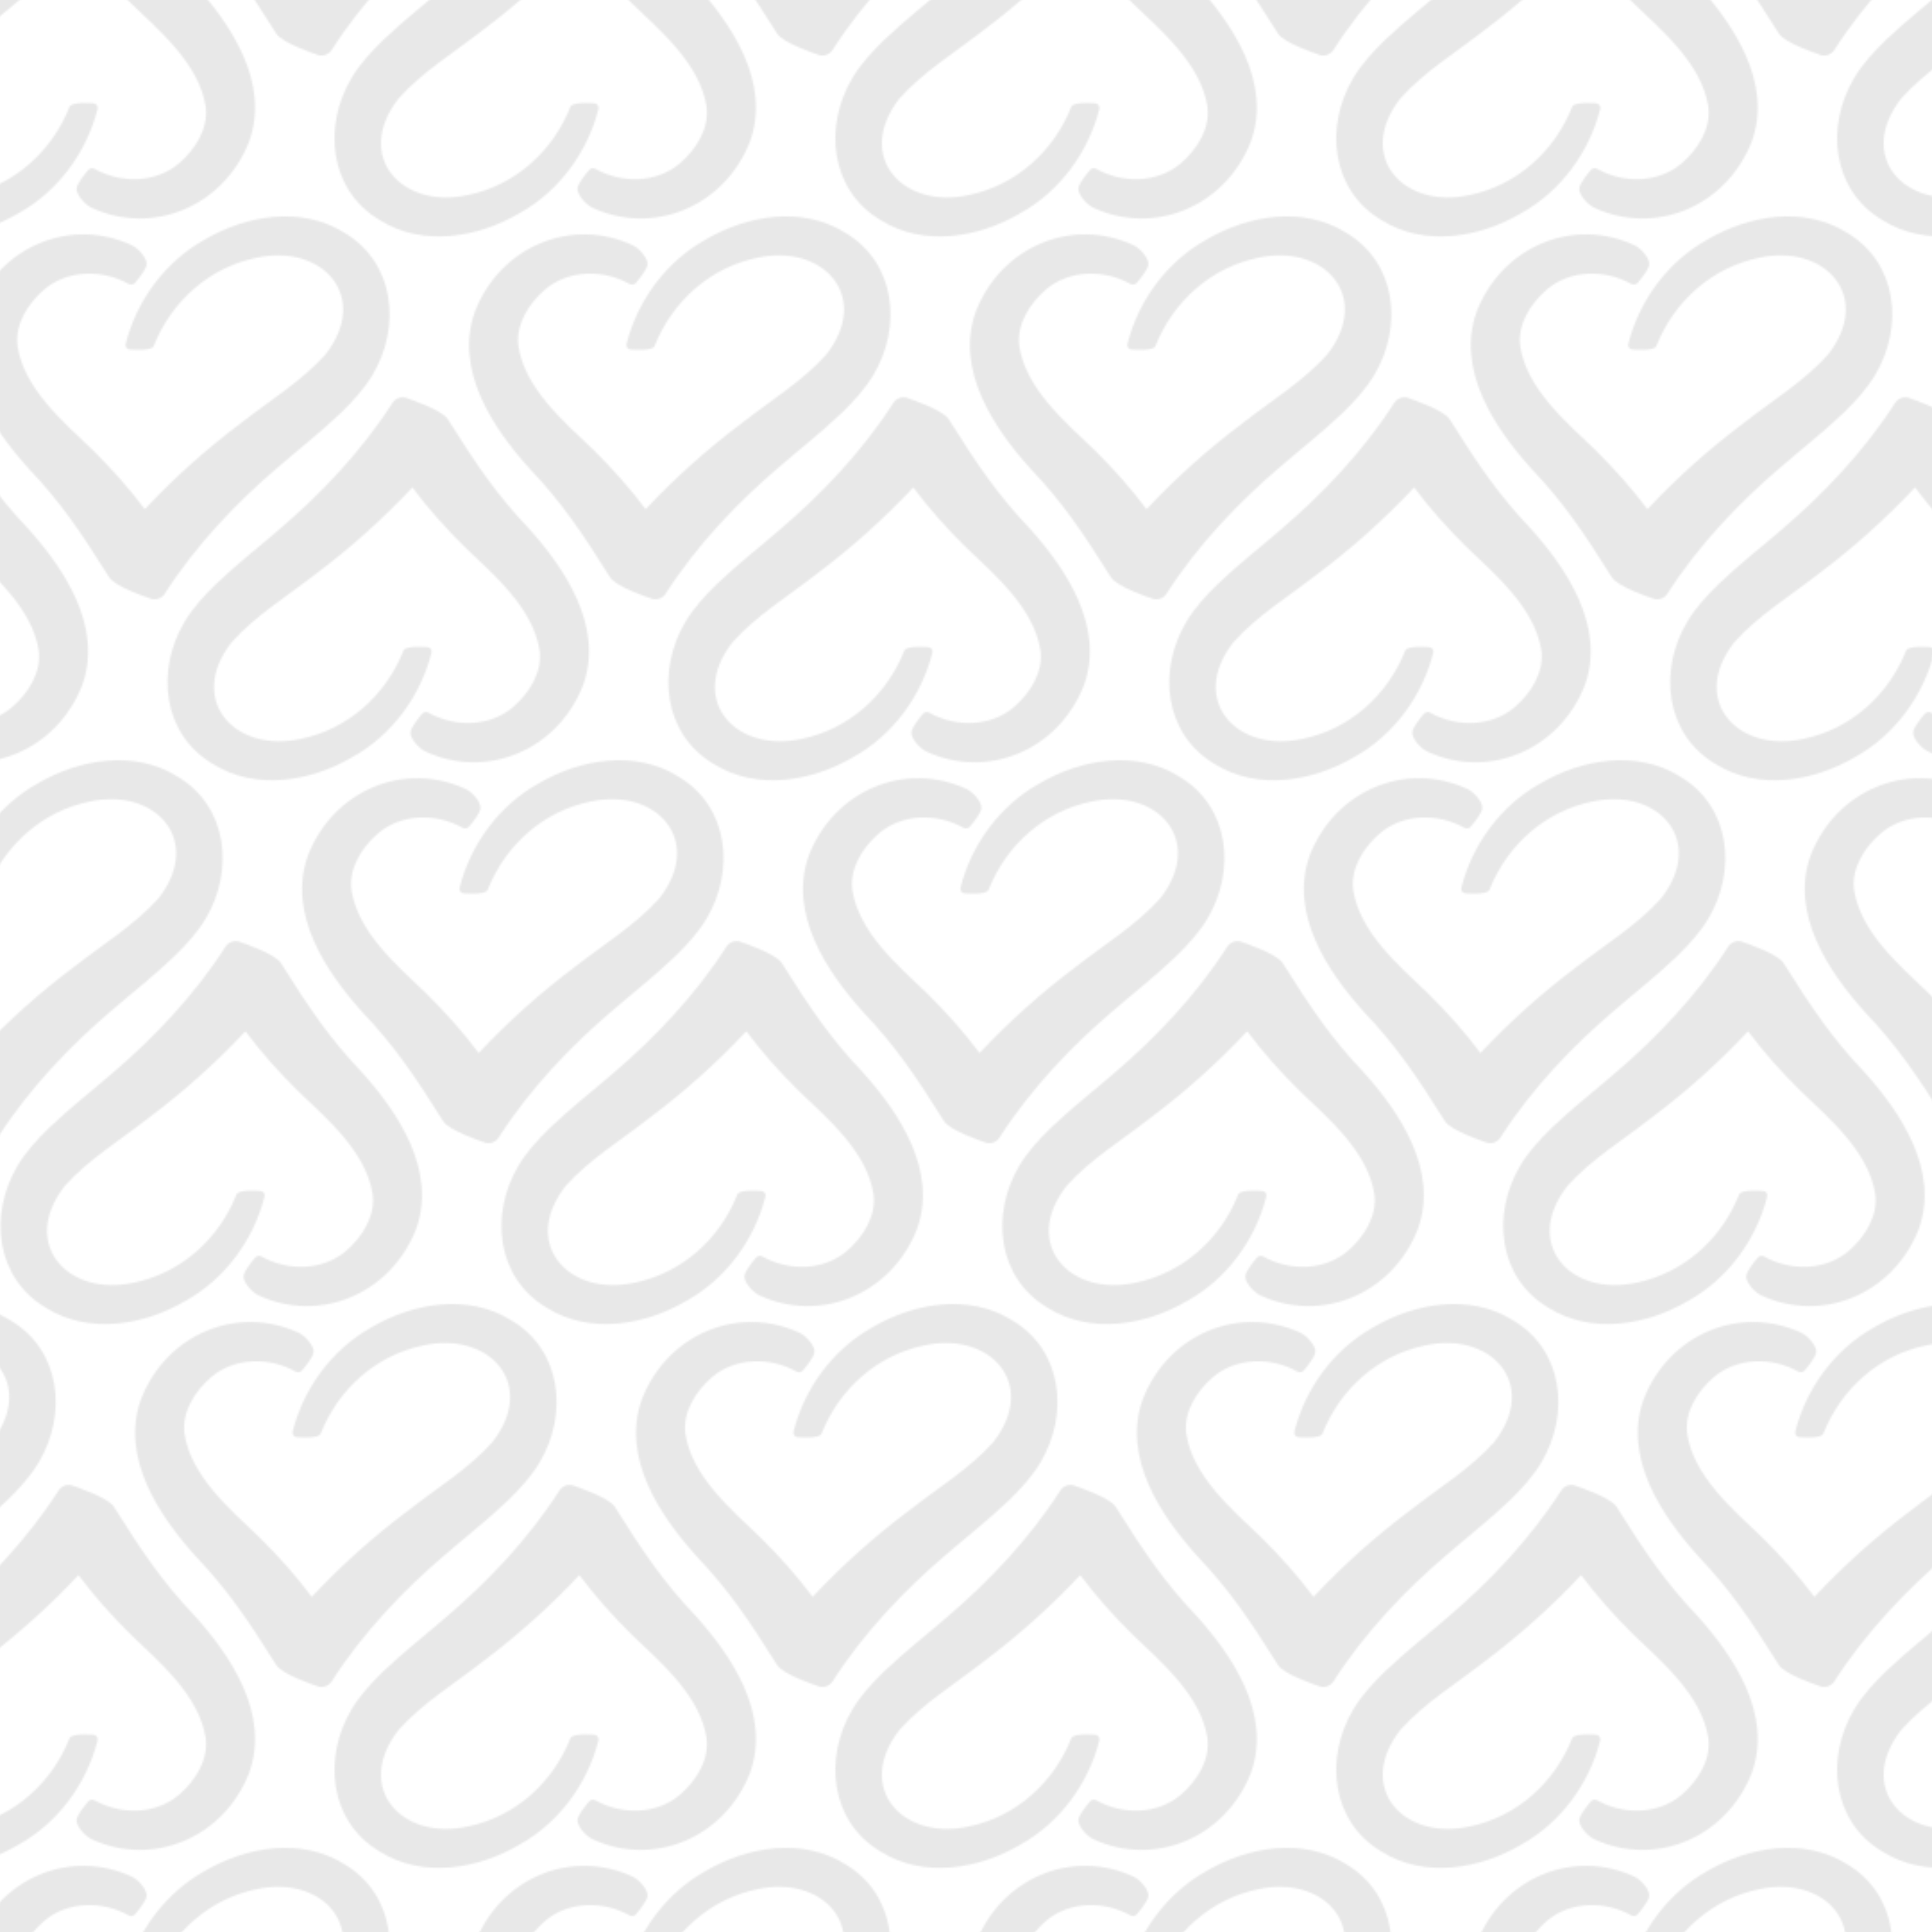 <svg viewBox="0 0 1080 1080" xmlns:xlink="http://www.w3.org/1999/xlink" height="1080" width="1080" xmlns="http://www.w3.org/2000/svg" data-name="Layer 1" id="Layer_1">
  <defs>
    <style>
      .cls-1 {
        fill: none;
      }

      .cls-2 {
        fill: url(#New_Pattern_Swatch_5);
      }

      .cls-3 {
        fill: #e8e8e8;
      }
    </style>
    <pattern viewBox="0 0 840 912" patternUnits="userSpaceOnUse" patternTransform="translate(-2280 -1140)" height="912" width="840" y="0" x="0" data-name="New Pattern Swatch 5" id="New_Pattern_Swatch_5">
      <g>
        <rect height="912" width="840" class="cls-1"></rect>
        <path d="M979.14,662.07c-24.08-15.09-54.94-9.71-78.04,3.88-21.96,12.16-38.07,34.02-44.17,58.28-.35,1.4.51,2.82,1.93,3.12,0,0,12.5,1.19,13.71-1.87,9.86-24.97,31.04-43.98,57.41-49.37,37.02-8.14,63.85,21.74,38.66,54.02-13.7,15.24-30.49,25.23-47.57,38.6-18.98,14.25-37.06,30.4-53.47,47.93-8.87-11.89-18.84-22.98-29.33-33.33-16.76-15.99-38.06-34.16-41.78-57.69-1.68-12.38,5.93-24.12,14.93-31.84,12.93-11.01,32.4-11.34,47.16-3.08,1.21.68,2.72.4,3.62-.65,2.19-2.58,5.88-7.25,6.39-9.92.65-3.4-4.42-9.31-8.29-11.1-33.93-15.75-73.79.37-88.13,37.07-11.74,32.62,10.1,65.3,30.84,88.18,17.2,18.08,28.63,34.75,44.77,60.51,3.34,5.32,22.32,11.56,22.32,11.56,3.07,1.47,6.79.45,8.62-2.42,17.67-27.65,40.92-51.64,62.63-70.16,11.51-10.04,23.88-19.52,36.17-31.26,6.36-6.23,12.83-13.21,17.43-20.98,16.06-26.93,12.47-62.77-15.8-79.46Z" class="cls-3"></path>
        <g>
          <path d="M699.14,662.07c-24.08-15.09-54.94-9.71-78.04,3.88-21.96,12.16-38.07,34.02-44.17,58.28-.35,1.4.51,2.82,1.93,3.12,0,0,12.5,1.19,13.71-1.87,9.86-24.97,31.04-43.98,57.41-49.37,37.02-8.14,63.85,21.74,38.66,54.02-13.7,15.24-30.49,25.23-47.57,38.6-18.98,14.25-37.06,30.4-53.47,47.93-8.87-11.89-18.84-22.98-29.33-33.33-16.76-15.99-38.06-34.16-41.78-57.69-1.68-12.38,5.93-24.12,14.93-31.84,12.93-11.01,32.4-11.34,47.16-3.08,1.21.68,2.72.4,3.62-.65,2.19-2.58,5.88-7.25,6.39-9.92.65-3.4-4.42-9.31-8.29-11.1-33.93-15.75-73.79.37-88.13,37.07-11.74,32.62,10.1,65.3,30.84,88.18,17.2,18.08,28.63,34.75,44.77,60.51,3.34,5.32,22.32,11.56,22.32,11.56,3.07,1.47,6.79.45,8.62-2.42,17.67-27.65,40.92-51.64,62.63-70.16,11.51-10.04,23.88-19.52,36.17-31.26,6.36-6.23,12.83-13.21,17.43-20.98,16.06-26.93,12.47-62.77-15.8-79.46Z" class="cls-3"></path>
          <path d="M625.66,959.08c24.08,15.09,54.94,9.71,78.04-3.88,21.96-12.16,38.07-34.02,44.17-58.28.35-1.4-.51-2.82-1.93-3.12,0,0-12.5-1.19-13.71,1.87-9.86,24.97-31.04,43.98-57.41,49.37-37.02,8.14-63.85-21.74-38.66-54.02,13.7-15.24,30.49-25.23,47.57-38.6,18.98-14.25,37.06-30.4,53.47-47.93,8.87,11.89,18.84,22.98,29.33,33.33,16.76,15.99,38.06,34.16,41.78,57.69,1.68,12.38-5.93,24.12-14.93,31.84-12.93,11.01-32.4,11.34-47.16,3.08-1.21-.68-2.72-.4-3.62.65-2.19,2.58-5.88,7.25-6.39,9.92-.65,3.4,4.42,9.31,8.29,11.1,33.93,15.75,73.79-.37,88.13-37.07,11.74-32.62-10.1-65.3-30.84-88.18-17.2-18.08-28.63-34.75-44.77-60.51-3.34-5.32-22.32-11.56-22.32-11.56-3.07-1.47-6.79-.45-8.62,2.42-17.67,27.65-40.92,51.64-62.63,70.16-11.51,10.04-23.88,19.52-36.17,31.26-6.36,6.23-12.83,13.21-17.43,20.98-16.06,26.93-12.47,62.77,15.8,79.46Z" class="cls-3"></path>
        </g>
        <g>
          <path d="M419.14,662.07c-24.08-15.09-54.94-9.71-78.04,3.88-21.96,12.16-38.07,34.02-44.17,58.28-.35,1.4.51,2.82,1.93,3.12,0,0,12.5,1.19,13.71-1.87,9.86-24.97,31.04-43.98,57.41-49.37,37.02-8.14,63.85,21.74,38.66,54.02-13.7,15.24-30.49,25.23-47.57,38.6-18.98,14.25-37.06,30.4-53.47,47.93-8.87-11.89-18.84-22.98-29.33-33.33-16.76-15.99-38.06-34.16-41.78-57.69-1.68-12.38,5.93-24.12,14.93-31.84,12.93-11.01,32.4-11.34,47.16-3.08,1.21.68,2.72.4,3.62-.65,2.19-2.58,5.88-7.25,6.39-9.92.65-3.4-4.42-9.31-8.29-11.1-33.93-15.75-73.79.37-88.13,37.07-11.74,32.62,10.1,65.3,30.84,88.18,17.2,18.08,28.63,34.75,44.77,60.51,3.34,5.32,22.32,11.56,22.32,11.56,3.07,1.47,6.79.45,8.62-2.42,17.67-27.65,40.92-51.64,62.63-70.16,11.51-10.04,23.88-19.52,36.17-31.26,6.36-6.23,12.83-13.21,17.43-20.98,16.06-26.93,12.47-62.77-15.8-79.46Z" class="cls-3"></path>
          <path d="M345.66,959.08c24.08,15.09,54.94,9.71,78.04-3.88,21.96-12.16,38.07-34.02,44.17-58.28.35-1.4-.51-2.82-1.93-3.12,0,0-12.5-1.19-13.71,1.87-9.86,24.97-31.04,43.98-57.41,49.37-37.02,8.14-63.85-21.74-38.66-54.02,13.7-15.24,30.49-25.23,47.57-38.6,18.98-14.25,37.06-30.4,53.47-47.93,8.87,11.89,18.84,22.98,29.33,33.33,16.76,15.99,38.06,34.16,41.78,57.69,1.68,12.38-5.93,24.12-14.93,31.84-12.93,11.01-32.4,11.34-47.16,3.08-1.21-.68-2.72-.4-3.62.65-2.19,2.58-5.88,7.25-6.39,9.92-.65,3.4,4.42,9.31,8.29,11.1,33.93,15.75,73.79-.37,88.13-37.07,11.74-32.62-10.1-65.3-30.84-88.18-17.2-18.08-28.63-34.75-44.77-60.51-3.34-5.32-22.32-11.56-22.32-11.56-3.07-1.47-6.79-.45-8.62,2.42-17.67,27.65-40.92,51.64-62.63,70.16-11.51,10.04-23.88,19.52-36.17,31.26-6.36,6.23-12.83,13.21-17.43,20.98-16.06,26.93-12.47,62.77,15.8,79.46Z" class="cls-3"></path>
        </g>
        <g>
          <path d="M139.14,662.07c-24.08-15.09-54.94-9.71-78.04,3.88-21.96,12.16-38.07,34.02-44.17,58.28-.35,1.4.51,2.82,1.93,3.12,0,0,12.5,1.19,13.71-1.87,9.86-24.97,31.04-43.98,57.41-49.37,37.02-8.14,63.85,21.74,38.66,54.02-13.7,15.24-30.49,25.23-47.57,38.6-18.98,14.25-37.06,30.4-53.47,47.93-8.87-11.89-18.84-22.98-29.33-33.33-16.76-15.99-38.06-34.16-41.78-57.69-1.68-12.38,5.93-24.12,14.93-31.84,12.93-11.01,32.4-11.34,47.16-3.08,1.21.68,2.72.4,3.62-.65,2.19-2.58,5.88-7.25,6.39-9.92.65-3.4-4.42-9.31-8.29-11.1-33.93-15.75-73.79.37-88.13,37.07-11.74,32.62,10.1,65.3,30.84,88.18,17.2,18.08,28.63,34.75,44.77,60.51,3.34,5.32,22.32,11.56,22.32,11.56,3.07,1.47,6.79.45,8.62-2.42,17.67-27.65,40.92-51.64,62.63-70.16,11.51-10.04,23.88-19.52,36.17-31.26,6.36-6.23,12.83-13.21,17.43-20.98,16.06-26.93,12.47-62.77-15.8-79.46Z" class="cls-3"></path>
          <path d="M65.66,959.08c24.08,15.09,54.94,9.71,78.04-3.88,21.96-12.16,38.07-34.02,44.17-58.28.35-1.4-.51-2.82-1.93-3.12,0,0-12.5-1.19-13.71,1.87-9.86,24.97-31.04,43.98-57.41,49.37-37.02,8.14-63.85-21.74-38.66-54.02,13.7-15.24,30.49-25.23,47.57-38.6,18.98-14.25,37.06-30.4,53.47-47.93,8.87,11.89,18.84,22.98,29.33,33.33,16.76,15.99,38.06,34.16,41.78,57.69,1.68,12.38-5.93,24.12-14.93,31.84-12.93,11.01-32.4,11.34-47.16,3.08-1.21-.68-2.72-.4-3.62.65-2.19,2.58-5.88,7.25-6.39,9.92-.65,3.4,4.42,9.31,8.29,11.1,33.93,15.75,73.79-.37,88.13-37.07,11.74-32.62-10.1-65.3-30.84-88.18-17.2-18.08-28.63-34.75-44.77-60.51-3.34-5.32-22.32-11.56-22.32-11.56-3.07-1.47-6.79-.45-8.62,2.42-17.67,27.65-40.92,51.64-62.63,70.16-11.51,10.04-23.88,19.52-36.17,31.26-6.36,6.23-12.83,13.21-17.43,20.98-16.06,26.93-12.47,62.77,15.8,79.46Z" class="cls-3"></path>
        </g>
        <g>
          <path d="M792.47,358.07c-24.08-15.09-54.94-9.71-78.04,3.88-21.96,12.16-38.07,34.02-44.17,58.28-.35,1.4.51,2.82,1.93,3.12,0,0,12.5,1.19,13.71-1.87,9.86-24.97,31.04-43.98,57.41-49.37,37.02-8.14,63.85,21.74,38.66,54.02-13.7,15.24-30.49,25.23-47.57,38.6-18.98,14.25-37.06,30.4-53.47,47.93-8.87-11.89-18.84-22.98-29.33-33.33-16.76-15.99-38.06-34.16-41.78-57.69-1.68-12.38,5.93-24.12,14.93-31.84,12.93-11.01,32.4-11.34,47.16-3.08,1.21.68,2.72.4,3.62-.65,2.19-2.58,5.88-7.25,6.39-9.92.65-3.4-4.42-9.31-8.29-11.1-33.93-15.75-73.79.37-88.13,37.07-11.74,32.62,10.1,65.3,30.84,88.18,17.2,18.08,28.63,34.75,44.77,60.51,3.34,5.32,22.32,11.56,22.32,11.56,3.07,1.47,6.79.45,8.62-2.42,17.67-27.65,40.92-51.64,62.63-70.16,11.51-10.04,23.88-19.52,36.17-31.26,6.36-6.23,12.83-13.21,17.43-20.98,16.06-26.93,12.47-62.77-15.8-79.46Z" class="cls-3"></path>
          <path d="M718.99,655.08c24.08,15.09,54.94,9.71,78.04-3.88,21.96-12.16,38.07-34.02,44.17-58.28.35-1.4-.51-2.82-1.93-3.12,0,0-12.5-1.19-13.71,1.87-9.86,24.97-31.04,43.98-57.41,49.37-37.02,8.14-63.85-21.74-38.66-54.02,13.7-15.24,30.49-25.23,47.57-38.6,18.98-14.25,37.06-30.4,53.47-47.93,8.87,11.89,18.84,22.98,29.33,33.33,16.76,15.99,38.06,34.16,41.78,57.69,1.68,12.38-5.93,24.12-14.93,31.84-12.93,11.01-32.4,11.34-47.16,3.08-1.21-.68-2.72-.4-3.62.65-2.19,2.58-5.88,7.25-6.39,9.92-.65,3.4,4.42,9.31,8.29,11.1,33.93,15.75,73.79-.37,88.13-37.07,11.74-32.62-10.1-65.3-30.84-88.18-17.2-18.08-28.63-34.75-44.77-60.51-3.34-5.32-22.32-11.56-22.32-11.56-3.07-1.47-6.79-.45-8.62,2.42-17.67,27.65-40.92,51.64-62.63,70.16-11.51,10.04-23.88,19.52-36.17,31.26-6.36,6.23-12.83,13.21-17.43,20.98-16.06,26.93-12.47,62.77,15.8,79.46Z" class="cls-3"></path>
        </g>
        <g>
          <path d="M512.47,358.07c-24.08-15.09-54.94-9.71-78.04,3.88-21.96,12.16-38.07,34.02-44.17,58.28-.35,1.4.51,2.82,1.93,3.12,0,0,12.5,1.19,13.71-1.87,9.86-24.97,31.04-43.98,57.41-49.37,37.02-8.14,63.85,21.74,38.66,54.02-13.7,15.24-30.49,25.23-47.57,38.6-18.98,14.25-37.06,30.4-53.47,47.93-8.87-11.89-18.84-22.98-29.33-33.33-16.76-15.99-38.06-34.16-41.78-57.69-1.68-12.38,5.93-24.12,14.93-31.84,12.93-11.01,32.4-11.34,47.16-3.08,1.21.68,2.72.4,3.62-.65,2.19-2.58,5.88-7.25,6.39-9.92.65-3.4-4.42-9.31-8.29-11.1-33.93-15.75-73.79.37-88.13,37.07-11.74,32.62,10.1,65.3,30.84,88.18,17.2,18.08,28.63,34.75,44.77,60.51,3.34,5.32,22.32,11.56,22.32,11.56,3.07,1.47,6.79.45,8.62-2.42,17.67-27.65,40.92-51.64,62.63-70.16,11.51-10.04,23.88-19.52,36.17-31.26,6.36-6.23,12.83-13.21,17.43-20.98,16.06-26.93,12.47-62.77-15.8-79.46Z" class="cls-3"></path>
          <path d="M438.99,655.08c24.08,15.09,54.94,9.71,78.04-3.88,21.96-12.16,38.07-34.02,44.17-58.28.35-1.4-.51-2.82-1.93-3.12,0,0-12.5-1.19-13.71,1.87-9.86,24.97-31.04,43.98-57.41,49.37-37.02,8.14-63.85-21.74-38.66-54.02,13.7-15.24,30.49-25.23,47.57-38.6,18.98-14.25,37.06-30.4,53.47-47.93,8.87,11.89,18.84,22.98,29.33,33.33,16.76,15.99,38.06,34.16,41.78,57.69,1.68,12.38-5.93,24.12-14.93,31.84-12.93,11.01-32.4,11.34-47.16,3.08-1.21-.68-2.72-.4-3.62.65-2.19,2.58-5.88,7.25-6.39,9.92-.65,3.4,4.42,9.31,8.29,11.1,33.93,15.75,73.79-.37,88.13-37.07,11.74-32.62-10.1-65.3-30.84-88.18-17.2-18.08-28.63-34.75-44.77-60.51-3.34-5.32-22.32-11.56-22.32-11.56-3.07-1.47-6.79-.45-8.62,2.42-17.67,27.65-40.92,51.64-62.63,70.16-11.51,10.04-23.88,19.52-36.17,31.26-6.36,6.23-12.83,13.21-17.43,20.98-16.06,26.93-12.47,62.77,15.8,79.46Z" class="cls-3"></path>
        </g>
        <g>
          <path d="M232.47,358.07c-24.08-15.09-54.94-9.71-78.04,3.88-21.96,12.16-38.07,34.02-44.17,58.28-.35,1.4.51,2.82,1.93,3.12,0,0,12.5,1.19,13.71-1.87,9.86-24.97,31.04-43.98,57.41-49.37,37.02-8.14,63.85,21.74,38.66,54.02-13.7,15.24-30.49,25.23-47.57,38.6-18.98,14.25-37.06,30.4-53.47,47.93-8.87-11.89-18.84-22.98-29.33-33.33-16.76-15.99-38.06-34.16-41.78-57.69-1.68-12.38,5.93-24.12,14.93-31.84,12.93-11.01,32.4-11.34,47.16-3.08,1.21.68,2.72.4,3.62-.65,2.19-2.58,5.88-7.25,6.39-9.92.65-3.4-4.42-9.31-8.29-11.1-33.93-15.75-73.79.37-88.13,37.07-11.74,32.62,10.1,65.3,30.84,88.18,17.2,18.08,28.63,34.75,44.77,60.51,3.34,5.32,22.32,11.56,22.32,11.56,3.07,1.47,6.79.45,8.62-2.42,17.67-27.65,40.92-51.64,62.63-70.16,11.51-10.04,23.88-19.52,36.17-31.26,6.36-6.23,12.83-13.21,17.43-20.98,16.06-26.93,12.47-62.77-15.8-79.46Z" class="cls-3"></path>
          <path d="M158.99,655.08c24.08,15.09,54.94,9.71,78.04-3.88,21.96-12.16,38.07-34.02,44.17-58.28.35-1.4-.51-2.82-1.93-3.12,0,0-12.5-1.19-13.71,1.87-9.86,24.97-31.04,43.98-57.41,49.37-37.02,8.14-63.85-21.74-38.66-54.02,13.7-15.24,30.49-25.23,47.57-38.6,18.98-14.25,37.06-30.4,53.47-47.93,8.87,11.89,18.84,22.98,29.33,33.33,16.76,15.99,38.06,34.16,41.78,57.69,1.68,12.38-5.93,24.12-14.93,31.84-12.93,11.01-32.4,11.34-47.16,3.08-1.21-.68-2.72-.4-3.62.65-2.19,2.58-5.88,7.25-6.39,9.92-.65,3.4,4.42,9.31,8.29,11.1,33.93,15.75,73.79-.37,88.13-37.07,11.74-32.62-10.1-65.3-30.84-88.18-17.2-18.08-28.63-34.75-44.77-60.51-3.34-5.32-22.32-11.56-22.32-11.56-3.07-1.47-6.79-.45-8.62,2.42-17.67,27.65-40.92,51.64-62.63,70.16-11.51,10.04-23.88,19.52-36.17,31.26-6.36,6.23-12.83,13.21-17.43,20.98-16.06,26.93-12.47,62.77,15.8,79.46Z" class="cls-3"></path>
        </g>
        <path d="M-121.01,655.08c24.08,15.09,54.94,9.71,78.04-3.88,21.96-12.16,38.07-34.02,44.17-58.28.35-1.4-.51-2.82-1.93-3.12,0,0-12.5-1.19-13.71,1.87-9.86,24.97-31.04,43.98-57.41,49.37-37.02,8.14-63.85-21.74-38.66-54.02,13.7-15.24,30.49-25.23,47.57-38.6,18.98-14.25,37.06-30.4,53.47-47.93,8.87,11.89,18.84,22.98,29.33,33.33,16.76,15.99,38.06,34.16,41.78,57.69,1.68,12.38-5.93,24.12-14.93,31.84-12.93,11.01-32.4,11.34-47.16,3.08-1.21-.68-2.72-.4-3.62.65-2.19,2.58-5.88,7.25-6.39,9.92-.65,3.4,4.42,9.31,8.29,11.1,33.93,15.75,73.79-.37,88.13-37.07,11.74-32.62-10.1-65.3-30.84-88.18-17.2-18.08-28.63-34.75-44.77-60.51-3.34-5.32-22.32-11.56-22.32-11.56-3.07-1.47-6.79-.45-8.62,2.42-17.67,27.65-40.92,51.64-62.63,70.16-11.51,10.04-23.88,19.52-36.17,31.26-6.36,6.23-12.83,13.21-17.43,20.98-16.06,26.93-12.47,62.77,15.8,79.46Z" class="cls-3"></path>
        <g>
          <path d="M885.81,54.07c-24.08-15.09-54.94-9.71-78.04,3.88-21.96,12.16-38.07,34.02-44.17,58.28-.35,1.4.51,2.82,1.93,3.12,0,0,12.5,1.19,13.71-1.87,9.86-24.97,31.04-43.98,57.41-49.37,37.02-8.14,63.85,21.74,38.66,54.02-13.7,15.24-30.49,25.23-47.57,38.6-18.98,14.25-37.06,30.4-53.47,47.93-8.87-11.89-18.84-22.98-29.33-33.33-16.76-15.99-38.06-34.16-41.78-57.69-1.68-12.38,5.93-24.12,14.93-31.84,12.93-11.01,32.4-11.34,47.16-3.08,1.21.68,2.72.4,3.62-.65,2.19-2.58,5.88-7.25,6.39-9.92.65-3.4-4.42-9.31-8.29-11.1-33.93-15.75-73.79.37-88.13,37.07-11.74,32.62,10.1,65.3,30.84,88.18,17.2,18.08,28.63,34.75,44.77,60.51,3.34,5.32,22.32,11.56,22.32,11.56,3.07,1.47,6.79.45,8.62-2.42,17.67-27.65,40.92-51.64,62.63-70.16,11.51-10.04,23.88-19.52,36.17-31.26,6.36-6.23,12.83-13.21,17.43-20.98,16.06-26.93,12.47-62.77-15.8-79.46Z" class="cls-3"></path>
          <path d="M812.33,351.08c24.08,15.09,54.94,9.71,78.04-3.88,21.96-12.16,38.07-34.02,44.17-58.28.35-1.4-.51-2.82-1.93-3.12,0,0-12.5-1.19-13.71,1.87-9.86,24.97-31.04,43.98-57.41,49.37-37.02,8.14-63.85-21.74-38.66-54.02,13.7-15.24,30.49-25.23,47.57-38.6,18.98-14.25,37.06-30.4,53.47-47.93,8.87,11.89,18.84,22.98,29.33,33.33,16.76,15.99,38.06,34.16,41.78,57.69,1.68,12.38-5.93,24.12-14.93,31.84-12.93,11.01-32.4,11.34-47.16,3.08-1.21-.68-2.72-.4-3.62.65-2.19,2.58-5.88,7.25-6.39,9.92-.65,3.4,4.42,9.31,8.29,11.1,33.93,15.75,73.79-.37,88.13-37.07,11.74-32.62-10.1-65.3-30.84-88.18-17.2-18.08-28.63-34.75-44.77-60.51-3.34-5.32-22.32-11.56-22.32-11.56-3.07-1.47-6.79-.45-8.62,2.42-17.67,27.65-40.92,51.64-62.63,70.16-11.51,10.04-23.88,19.52-36.17,31.26-6.36,6.23-12.83,13.21-17.43,20.98-16.06,26.93-12.47,62.77,15.8,79.46Z" class="cls-3"></path>
        </g>
        <g>
          <path d="M605.81,54.07c-24.08-15.09-54.94-9.71-78.04,3.88-21.96,12.16-38.07,34.02-44.17,58.28-.35,1.4.51,2.82,1.93,3.12,0,0,12.5,1.19,13.71-1.87,9.86-24.97,31.04-43.98,57.41-49.37,37.02-8.14,63.85,21.74,38.66,54.02-13.7,15.24-30.49,25.23-47.57,38.6-18.98,14.25-37.06,30.4-53.47,47.93-8.87-11.89-18.84-22.98-29.33-33.33-16.76-15.99-38.06-34.16-41.78-57.69-1.68-12.38,5.93-24.12,14.93-31.84,12.93-11.01,32.4-11.34,47.16-3.08,1.21.68,2.72.4,3.62-.65,2.19-2.58,5.88-7.25,6.39-9.92.65-3.4-4.42-9.31-8.29-11.1-33.93-15.75-73.79.37-88.13,37.07-11.74,32.62,10.1,65.3,30.84,88.18,17.2,18.08,28.63,34.75,44.77,60.51,3.34,5.32,22.32,11.56,22.32,11.56,3.07,1.47,6.79.45,8.62-2.42,17.67-27.65,40.92-51.64,62.63-70.16,11.51-10.04,23.88-19.52,36.17-31.26,6.36-6.23,12.83-13.21,17.43-20.98,16.06-26.93,12.47-62.77-15.8-79.46Z" class="cls-3"></path>
          <path d="M532.33,351.08c24.08,15.09,54.94,9.71,78.04-3.88,21.96-12.16,38.07-34.02,44.17-58.28.35-1.4-.51-2.82-1.93-3.12,0,0-12.5-1.19-13.71,1.87-9.86,24.97-31.04,43.98-57.41,49.37-37.02,8.14-63.85-21.74-38.66-54.02,13.7-15.24,30.49-25.23,47.57-38.6,18.98-14.25,37.06-30.4,53.47-47.93,8.87,11.89,18.84,22.98,29.33,33.33,16.76,15.99,38.06,34.16,41.78,57.69,1.68,12.38-5.93,24.12-14.93,31.84-12.93,11.01-32.4,11.34-47.16,3.08-1.21-.68-2.72-.4-3.62.65-2.19,2.58-5.88,7.25-6.39,9.92-.65,3.4,4.42,9.31,8.29,11.1,33.93,15.75,73.79-.37,88.13-37.07,11.74-32.62-10.1-65.3-30.84-88.18-17.2-18.08-28.63-34.75-44.77-60.51-3.34-5.32-22.32-11.56-22.32-11.56-3.07-1.47-6.79-.45-8.62,2.42-17.67,27.65-40.92,51.64-62.63,70.16-11.51,10.04-23.88,19.52-36.17,31.26-6.36,6.23-12.83,13.21-17.43,20.98-16.06,26.93-12.47,62.77,15.8,79.46Z" class="cls-3"></path>
        </g>
        <g>
          <path d="M325.81,54.07c-24.08-15.09-54.94-9.71-78.04,3.88-21.96,12.16-38.07,34.02-44.17,58.28-.35,1.4.51,2.82,1.93,3.12,0,0,12.5,1.19,13.71-1.87,9.86-24.97,31.04-43.98,57.41-49.37,37.02-8.14,63.85,21.74,38.66,54.02-13.7,15.24-30.49,25.23-47.57,38.6-18.98,14.25-37.06,30.4-53.47,47.93-8.87-11.89-18.84-22.98-29.33-33.33-16.76-15.99-38.06-34.16-41.78-57.69-1.68-12.38,5.93-24.12,14.93-31.84,12.93-11.01,32.4-11.34,47.16-3.08,1.21.68,2.72.4,3.62-.65,2.19-2.58,5.88-7.25,6.39-9.92.65-3.4-4.42-9.31-8.29-11.1-33.93-15.75-73.79.37-88.13,37.07-11.74,32.62,10.1,65.3,30.84,88.18,17.2,18.08,28.63,34.75,44.77,60.51,3.34,5.32,22.32,11.56,22.32,11.56,3.07,1.47,6.79.45,8.62-2.42,17.67-27.65,40.92-51.64,62.63-70.16,11.51-10.04,23.88-19.52,36.17-31.26,6.36-6.23,12.83-13.21,17.43-20.98,16.06-26.93,12.47-62.77-15.8-79.46Z" class="cls-3"></path>
          <path d="M252.33,351.08c24.08,15.09,54.94,9.71,78.04-3.88,21.96-12.16,38.07-34.02,44.17-58.28.35-1.4-.51-2.82-1.93-3.12,0,0-12.5-1.19-13.71,1.87-9.86,24.97-31.04,43.98-57.41,49.37-37.02,8.14-63.85-21.74-38.66-54.02,13.7-15.24,30.49-25.23,47.57-38.6,18.98-14.25,37.06-30.4,53.47-47.93,8.87,11.89,18.84,22.98,29.33,33.33,16.76,15.99,38.06,34.16,41.78,57.69,1.68,12.38-5.93,24.12-14.93,31.84-12.93,11.01-32.4,11.34-47.16,3.08-1.21-.68-2.72-.4-3.62.65-2.19,2.58-5.88,7.25-6.39,9.92-.65,3.4,4.42,9.31,8.29,11.1,33.93,15.75,73.79-.37,88.13-37.07,11.74-32.62-10.1-65.3-30.84-88.18-17.2-18.08-28.63-34.75-44.77-60.51-3.34-5.32-22.32-11.56-22.32-11.56-3.07-1.47-6.79-.45-8.62,2.42-17.67,27.65-40.92,51.64-62.63,70.16-11.51,10.04-23.88,19.52-36.17,31.26-6.36,6.23-12.83,13.21-17.43,20.98-16.06,26.93-12.47,62.77,15.8,79.46Z" class="cls-3"></path>
        </g>
        <g>
          <path d="M45.81,54.07c-24.08-15.09-54.94-9.71-78.04,3.88-21.96,12.16-38.07,34.02-44.17,58.28-.35,1.4.51,2.82,1.93,3.12,0,0,12.5,1.19,13.71-1.87,9.86-24.97,31.04-43.98,57.41-49.37,37.02-8.14,63.85,21.74,38.66,54.02-13.7,15.24-30.49,25.23-47.57,38.6-18.98,14.25-37.06,30.4-53.47,47.93-8.87-11.89-18.84-22.98-29.33-33.33-16.76-15.99-38.06-34.16-41.78-57.69-1.68-12.38,5.93-24.12,14.93-31.84,12.93-11.01,32.4-11.34,47.16-3.08,1.21.68,2.72.4,3.62-.65,2.19-2.58,5.88-7.25,6.39-9.92.65-3.4-4.42-9.31-8.29-11.1-33.93-15.75-73.79.37-88.13,37.07-11.74,32.62,10.1,65.3,30.84,88.18,17.2,18.08,28.63,34.75,44.77,60.51,3.34,5.32,22.32,11.56,22.32,11.56,3.07,1.47,6.79.45,8.62-2.42,17.67-27.65,40.92-51.64,62.63-70.16,11.51-10.04,23.88-19.52,36.17-31.26,6.36-6.23,12.83-13.21,17.43-20.98,16.06-26.93,12.47-62.77-15.8-79.46Z" class="cls-3"></path>
          <path d="M-27.67,351.08c24.08,15.09,54.94,9.71,78.04-3.88,21.96-12.16,38.07-34.02,44.17-58.28.35-1.4-.51-2.82-1.93-3.12,0,0-12.5-1.19-13.71,1.87-9.86,24.97-31.04,43.98-57.41,49.37-37.02,8.14-63.85-21.74-38.66-54.02,13.7-15.24,30.49-25.23,47.57-38.6,18.98-14.25,37.06-30.4,53.47-47.93,8.87,11.89,18.84,22.98,29.33,33.33,16.76,15.99,38.06,34.16,41.78,57.69,1.68,12.38-5.93,24.12-14.93,31.84-12.93,11.01-32.4,11.34-47.16,3.08-1.21-.68-2.72-.4-3.62.65-2.19,2.58-5.88,7.25-6.39,9.92-.65,3.4,4.42,9.31,8.29,11.1,33.93,15.75,73.79-.37,88.13-37.07,11.74-32.62-10.1-65.3-30.84-88.18-17.2-18.08-28.63-34.75-44.77-60.51-3.34-5.32-22.32-11.56-22.32-11.56-3.07-1.47-6.79-.45-8.62,2.42-17.67,27.65-40.92,51.64-62.63,70.16-11.51,10.04-23.88,19.52-36.17,31.26-6.36,6.23-12.83,13.21-17.43,20.98-16.06,26.93-12.47,62.77,15.8,79.46Z" class="cls-3"></path>
        </g>
        <path d="M625.66,47.08c24.08,15.09,54.94,9.71,78.04-3.88,21.96-12.16,38.07-34.02,44.17-58.28.35-1.4-.51-2.82-1.93-3.12,0,0-12.5-1.19-13.71,1.87-9.86,24.97-31.04,43.98-57.41,49.37-37.02,8.14-63.85-21.74-38.66-54.02,13.7-15.24,30.49-25.23,47.57-38.6,18.98-14.25,37.06-30.4,53.47-47.93,8.87,11.89,18.84,22.98,29.33,33.33,16.76,15.99,38.06,34.16,41.78,57.69,1.68,12.38-5.93,24.12-14.93,31.84-12.93,11.01-32.4,11.34-47.16,3.08-1.21-.68-2.72-.4-3.62.65-2.19,2.58-5.88,7.25-6.39,9.92-.65,3.4,4.42,9.31,8.29,11.1,33.93,15.75,73.79-.37,88.13-37.07,11.74-32.62-10.1-65.3-30.84-88.18-17.2-18.08-28.63-34.75-44.77-60.51-3.34-5.32-22.32-11.56-22.32-11.56-3.07-1.47-6.79-.45-8.62,2.42-17.67,27.65-40.92,51.64-62.63,70.16-11.51,10.04-23.88,19.52-36.17,31.26-6.36,6.23-12.83,13.21-17.43,20.98-16.06,26.93-12.47,62.77,15.8,79.46Z" class="cls-3"></path>
        <path d="M345.66,47.08c24.08,15.09,54.94,9.71,78.04-3.88,21.96-12.16,38.07-34.02,44.17-58.28.35-1.4-.51-2.82-1.93-3.12,0,0-12.5-1.19-13.71,1.87-9.86,24.97-31.04,43.98-57.41,49.37-37.02,8.14-63.85-21.74-38.66-54.02,13.7-15.24,30.49-25.23,47.57-38.6,18.98-14.25,37.06-30.4,53.47-47.93,8.87,11.89,18.84,22.98,29.33,33.33,16.76,15.99,38.06,34.16,41.78,57.69,1.68,12.38-5.93,24.12-14.93,31.84-12.93,11.01-32.4,11.34-47.16,3.08-1.21-.68-2.72-.4-3.62.65-2.19,2.58-5.88,7.25-6.39,9.92-.65,3.4,4.42,9.31,8.29,11.1,33.93,15.75,73.79-.37,88.13-37.07,11.74-32.62-10.1-65.3-30.84-88.18-17.2-18.08-28.63-34.75-44.77-60.51-3.34-5.32-22.32-11.56-22.32-11.56-3.07-1.47-6.79-.45-8.62,2.42-17.67,27.65-40.92,51.64-62.63,70.16-11.51,10.04-23.88,19.52-36.17,31.26-6.36,6.23-12.83,13.21-17.43,20.98-16.06,26.93-12.47,62.77,15.8,79.46Z" class="cls-3"></path>
        <path d="M65.66,47.08c24.08,15.09,54.94,9.71,78.04-3.88,21.96-12.16,38.07-34.02,44.17-58.28.35-1.4-.51-2.82-1.93-3.12,0,0-12.5-1.19-13.71,1.87-9.86,24.97-31.04,43.98-57.41,49.37-37.02,8.14-63.85-21.74-38.66-54.02,13.7-15.24,30.49-25.23,47.57-38.6,18.98-14.25,37.06-30.4,53.47-47.93,8.87,11.89,18.84,22.98,29.33,33.33,16.76,15.99,38.06,34.16,41.78,57.69,1.68,12.38-5.93,24.12-14.93,31.84-12.93,11.01-32.4,11.34-47.16,3.08-1.21-.68-2.72-.4-3.62.65-2.19,2.58-5.88,7.25-6.39,9.92-.65,3.4,4.42,9.31,8.29,11.1,33.93,15.75,73.79-.37,88.13-37.07,11.74-32.62-10.1-65.3-30.84-88.18-17.2-18.08-28.63-34.75-44.77-60.51-3.34-5.32-22.32-11.56-22.32-11.56-3.07-1.47-6.79-.45-8.62,2.42-17.67,27.65-40.92,51.64-62.63,70.16-11.51,10.04-23.88,19.52-36.17,31.26-6.36,6.23-12.83,13.21-17.43,20.98-16.06,26.93-12.47,62.77,15.8,79.46Z" class="cls-3"></path>
      </g>
    </pattern>
  </defs>
  <rect height="1080" width="1080" class="cls-2"></rect>
</svg>